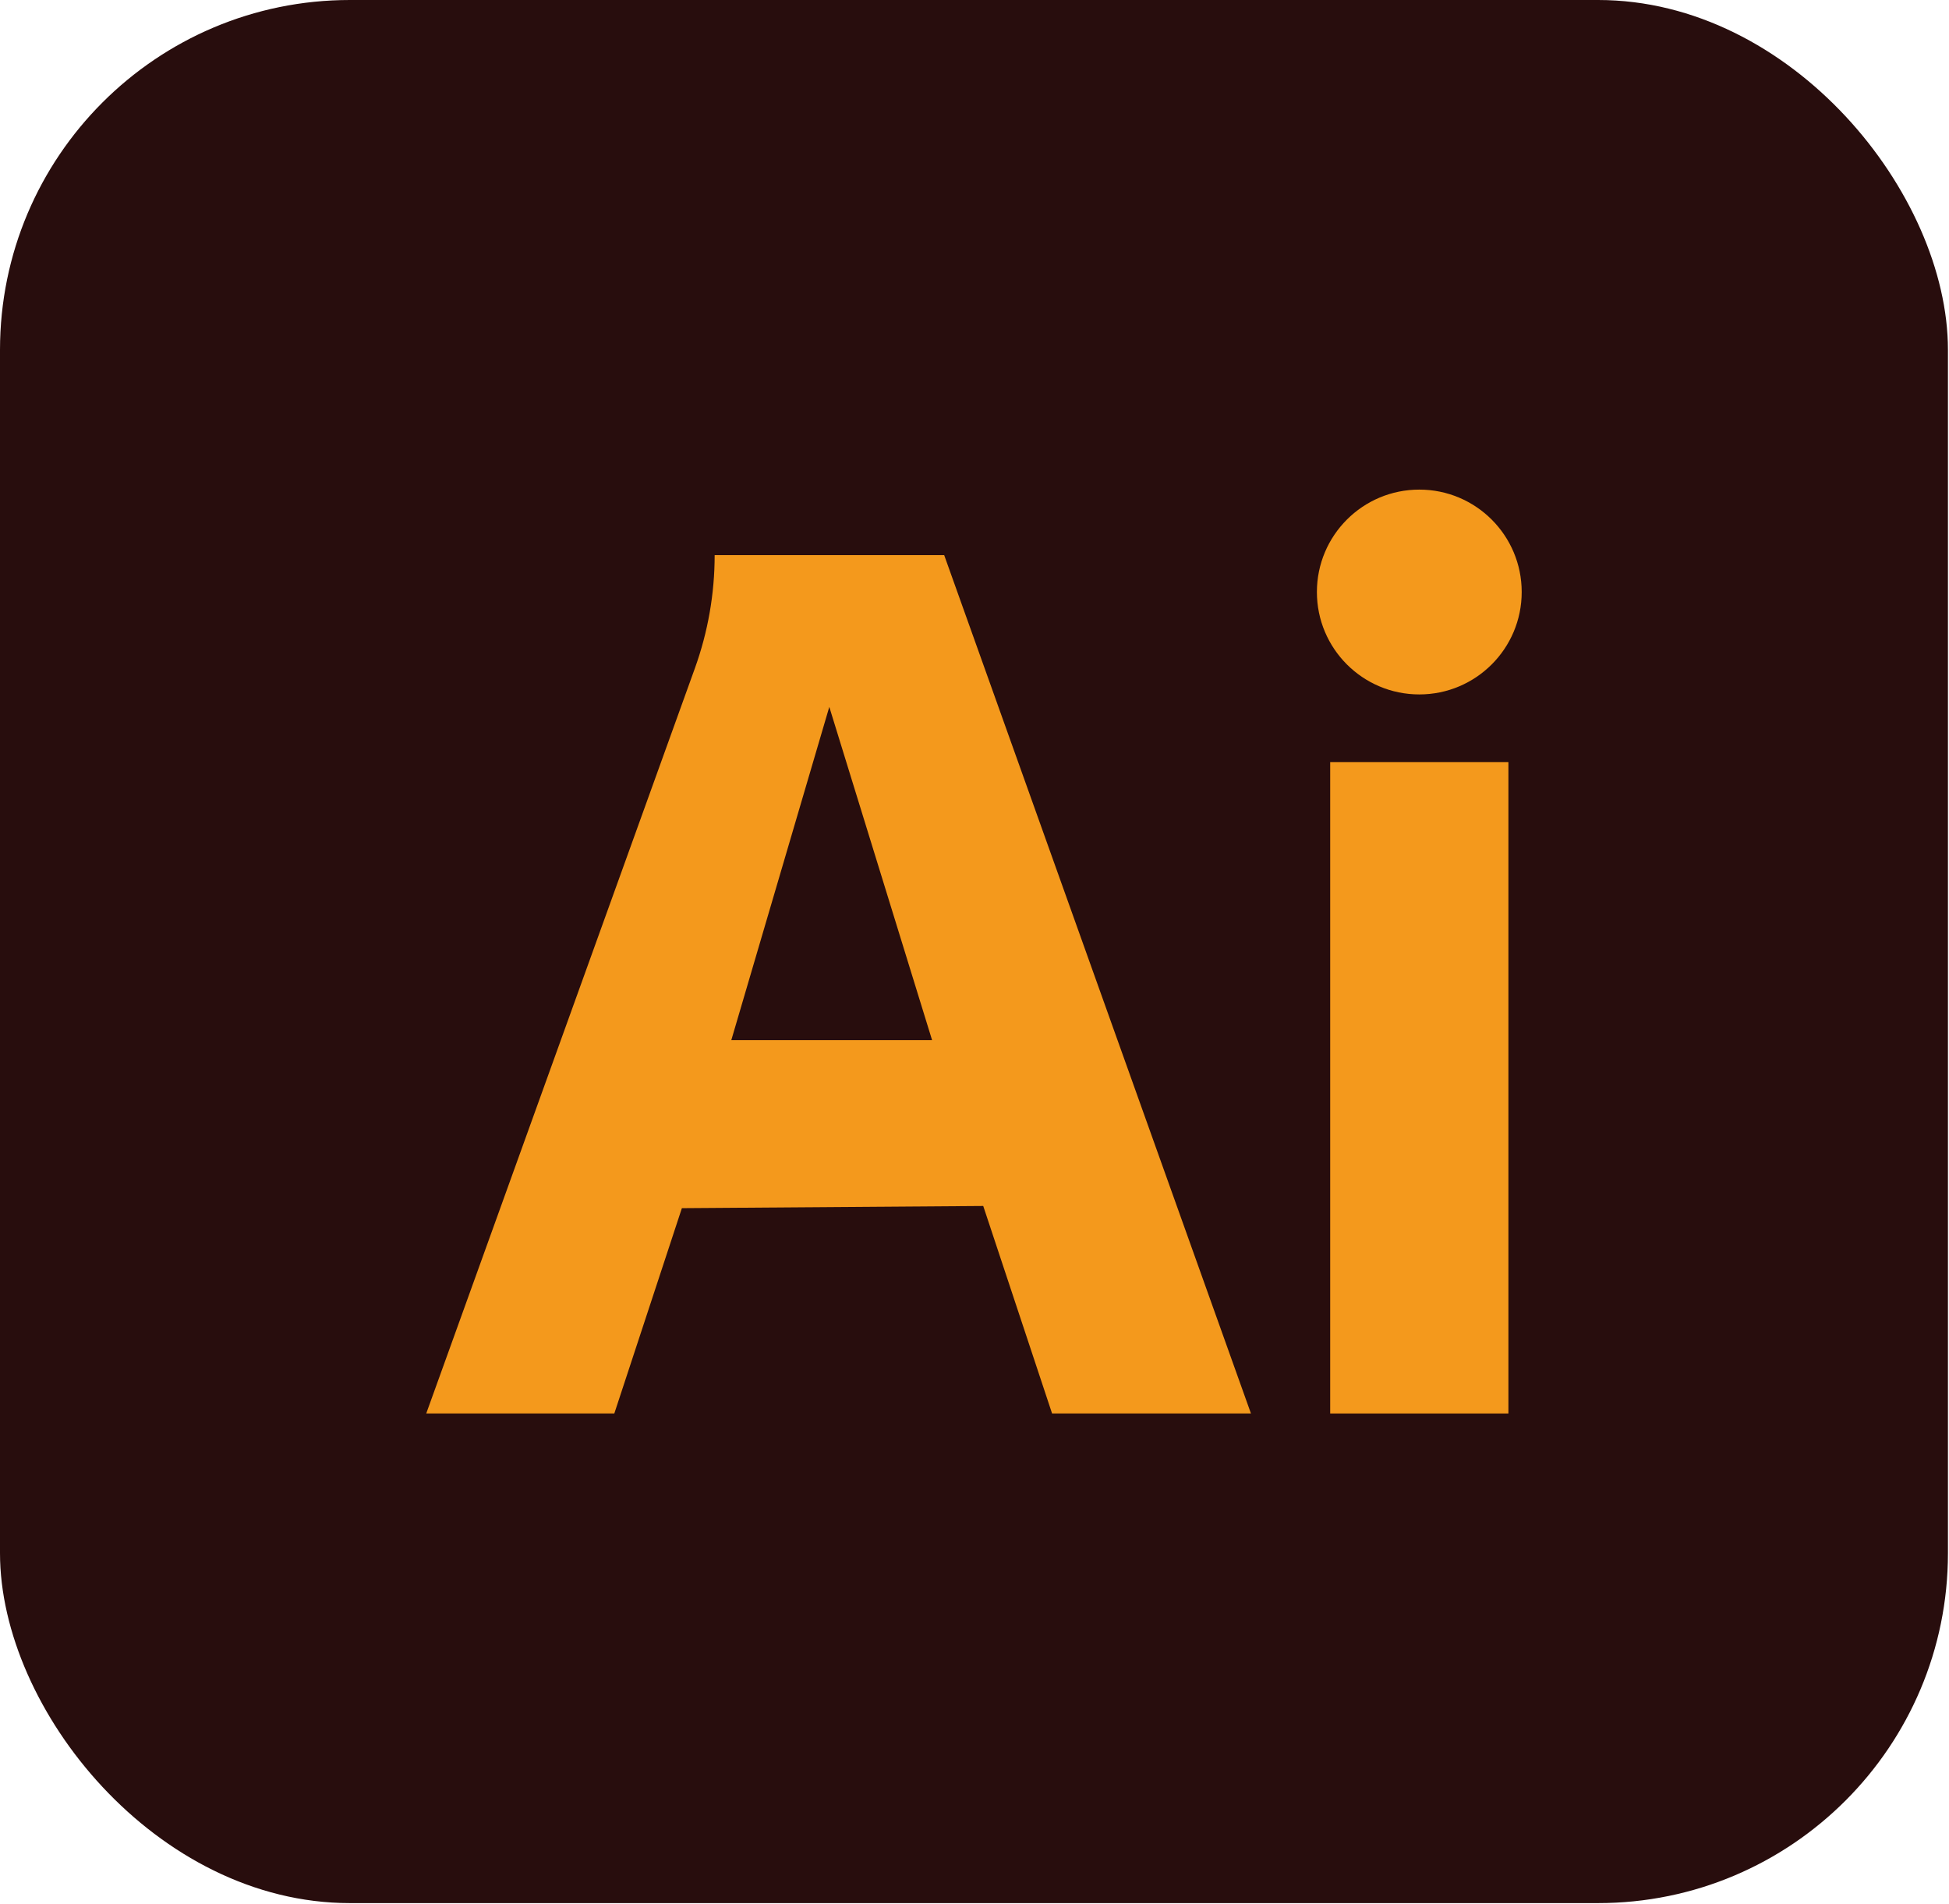 <svg xmlns="http://www.w3.org/2000/svg" id="Calque_1" viewBox="0 0 500 488.43"><defs><style>.cls-1{fill:#280d0d;}.cls-2{fill:#f4991c;}</style></defs><rect class="cls-1" y="0" width="499.73" height="488.17" rx="89.75" ry="89.75"></rect><rect class="cls-2" x="341.25" y="195.48" width="45.72" height="167.1"></rect><circle class="cls-2" cx="364.11" cy="151.86" r="26.27"></circle><path class="cls-2" d="m242.23,142.4h-58.89c0,9.9-1.72,19.73-5.08,29.04l-68.91,191.13h48.25l17.33-52.66,77.31-.56,17.66,53.22h51.02l-78.7-220.18Zm-54.62,124.41l25.14-85.48,26.37,85.48h-51.51Z"></path></svg>